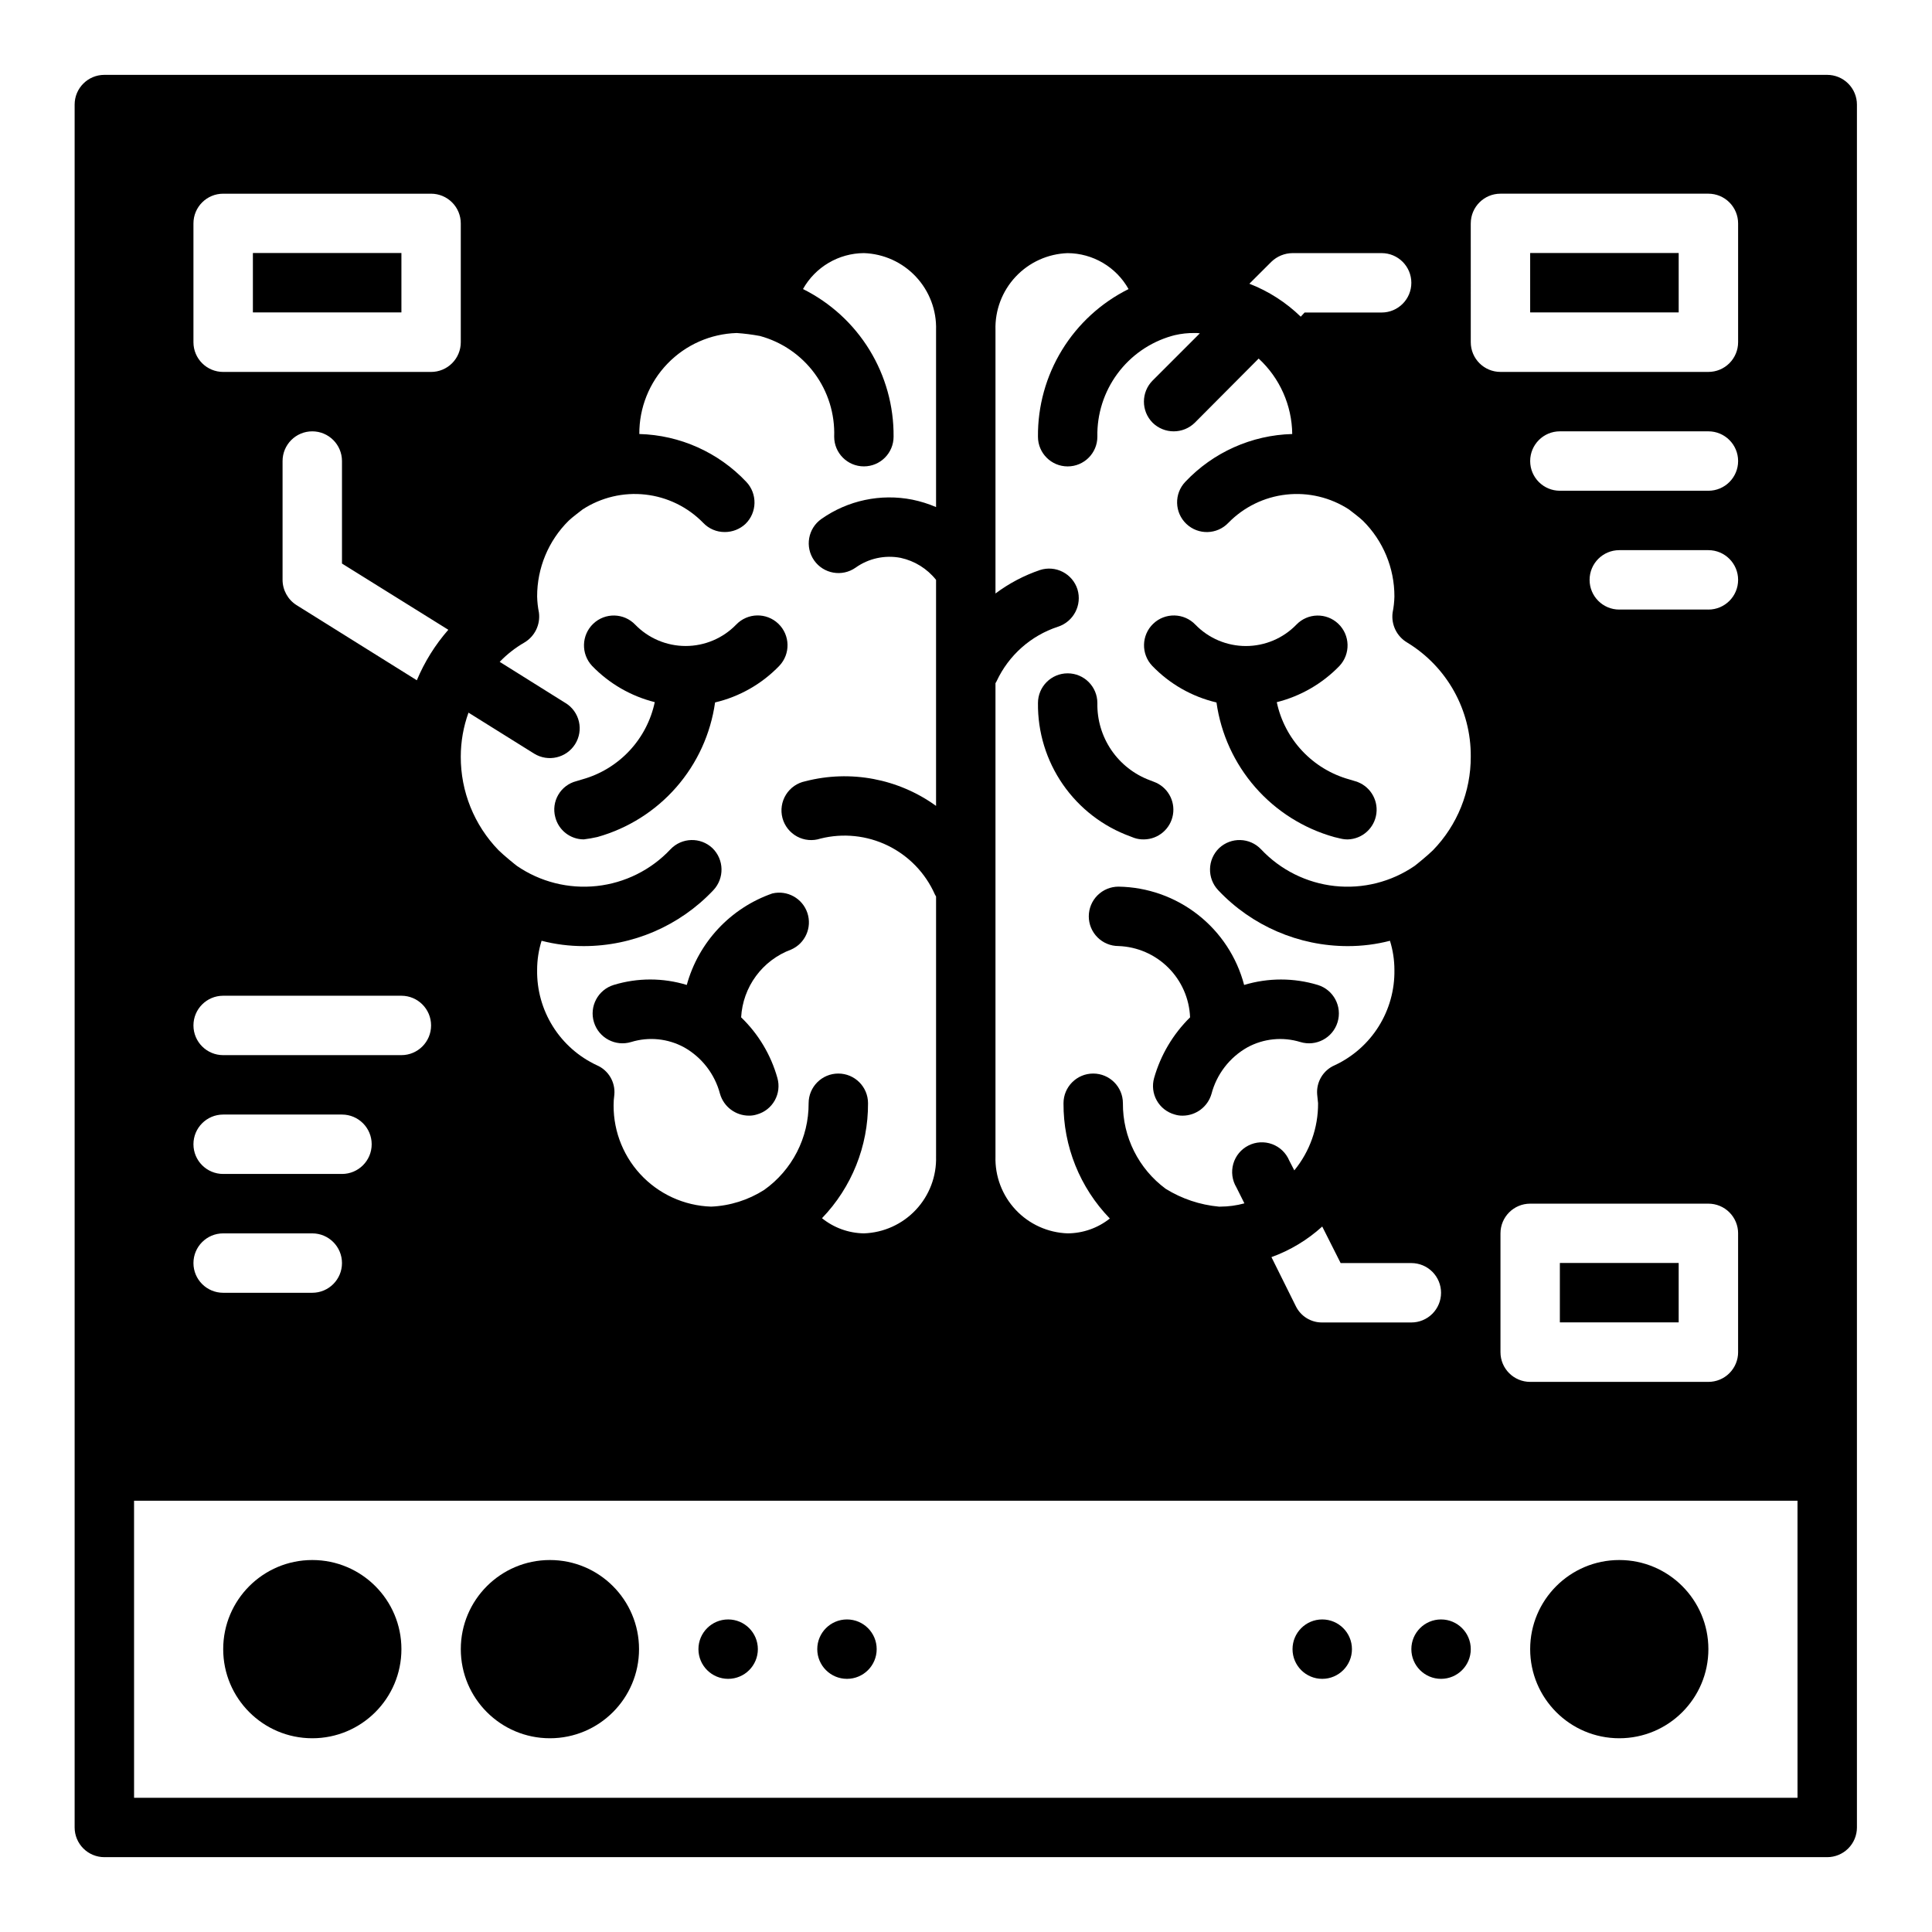 <?xml version="1.0" encoding="UTF-8"?>
<!-- Uploaded to: ICON Repo, www.svgrepo.com, Generator: ICON Repo Mixer Tools -->
<svg fill="#000000" width="800px" height="800px" version="1.1" viewBox="144 144 512 512" xmlns="http://www.w3.org/2000/svg">
 <g>
  <path d="m557.38 478.7h31.488v15.742h-31.488z"/>
  <path d="m211.02 211.05h39.359v15.742h-39.359z"/>
  <path d="m549.51 211.05h39.359v15.742h-39.359z"/>
  <path d="m628.23 163.84h-456.58 0.004c-4.348 0-7.875 3.527-7.875 7.875v456.58c0 2.086 0.832 4.09 2.309 5.566 1.477 1.473 3.477 2.305 5.566 2.305h456.58-0.004c2.09 0 4.09-0.832 5.566-2.305 1.477-1.477 2.309-3.481 2.309-5.566v-456.58c0-2.09-0.832-4.09-2.309-5.566-1.477-1.477-3.477-2.309-5.566-2.309zm-94.465 39.359 0.004 0.004c0-4.348 3.523-7.875 7.871-7.875h55.105-0.004c2.09 0 4.094 0.832 5.566 2.309 1.477 1.477 2.309 3.477 2.309 5.566v31.488c0 2.086-0.832 4.09-2.309 5.566-1.473 1.477-3.477 2.305-5.566 2.305h-55.105 0.004c-4.348 0-7.871-3.523-7.871-7.871zm62.977 102.34h-23.617l0.004 0.004c-4.348 0-7.871-3.523-7.871-7.871 0-4.348 3.523-7.875 7.871-7.875h23.617-0.004c4.348 0 7.875 3.527 7.875 7.875 0 4.348-3.527 7.871-7.875 7.871zm7.871 165.31v31.488l0.004 0.004c0 2.086-0.832 4.09-2.309 5.566-1.473 1.477-3.477 2.305-5.566 2.305h-47.23c-4.348 0-7.871-3.523-7.871-7.871v-31.488c0-4.348 3.523-7.871 7.871-7.871h47.23c2.09 0 4.094 0.828 5.566 2.305 1.477 1.477 2.309 3.477 2.309 5.566zm-7.871-196.8h-39.359v0.004c-4.348 0-7.871-3.523-7.871-7.871 0-4.348 3.523-7.875 7.871-7.875h39.359c4.348 0 7.875 3.527 7.875 7.875 0 4.348-3.527 7.871-7.875 7.871zm-115.8-60.691c1.504-1.449 3.504-2.266 5.59-2.281h23.617c4.348 0 7.871 3.523 7.871 7.871s-3.523 7.871-7.871 7.871h-20.414l-1.023 1.102v0.004c-3.91-3.797-8.539-6.766-13.617-8.738zm-25.648 19.469h0.004c1.746-0.41 3.539-0.602 5.336-0.574 0.449-0.012 0.895 0.012 1.34 0.078l-12.516 12.516h-0.004c-3.07 3.094-3.07 8.086 0 11.18 3.106 3.043 8.074 3.043 11.18 0l16.926-17.004c5.594 5.156 8.812 12.391 8.895 19.996-10.758 0.285-20.953 4.848-28.34 12.672-3 3.152-2.875 8.141 0.277 11.141 3.152 3 8.137 2.875 11.137-0.277 4.094-4.195 9.52-6.844 15.348-7.488 5.828-0.648 11.699 0.75 16.613 3.945 0.395 0.316 2.914 2.203 3.699 2.992 5.356 5.305 8.359 12.535 8.344 20.074-0.035 1.43-0.191 2.852-0.473 4.25-0.43 3.188 1.09 6.32 3.859 7.953 10.543 6.406 16.941 17.887 16.848 30.227 0.031 9.254-3.555 18.156-10 24.797-1.34 1.34-4.644 4.016-4.879 4.172-6.195 4.246-13.699 6.137-21.164 5.328-7.465-0.809-14.395-4.262-19.535-9.734-2.984-3.141-7.941-3.281-11.102-0.316-3.133 3.027-3.238 8.02-0.234 11.18 8.918 9.441 21.332 14.793 34.32 14.797 3.773 0.004 7.531-0.469 11.18-1.414 0.781 2.496 1.18 5.098 1.18 7.715 0.09 5.289-1.359 10.492-4.168 14.977-2.805 4.484-6.856 8.059-11.652 10.293-3.07 1.32-4.941 4.465-4.644 7.793l0.234 2.281c0.039 6.484-2.191 12.773-6.297 17.789l-1.34-2.598c-0.84-2.019-2.484-3.598-4.535-4.356-2.055-0.758-4.328-0.629-6.281 0.359-1.953 0.984-3.406 2.742-4.012 4.844-0.605 2.106-0.309 4.363 0.816 6.238l2.125 4.25c-2.074 0.57-4.219 0.863-6.375 0.867h-0.395c-5-0.461-9.824-2.078-14.09-4.723-7.184-5.312-11.398-13.738-11.336-22.672 0-4.348-3.523-7.871-7.871-7.871s-7.871 3.523-7.871 7.871c-0.062 11.395 4.348 22.363 12.277 30.543-3.176 2.531-7.113 3.914-11.176 3.938-5.238-0.176-10.195-2.418-13.777-6.242-3.586-3.82-5.512-8.91-5.352-14.148v-125.41l0.316-0.551-0.004-0.004c3.188-6.832 9.055-12.047 16.219-14.402 4.152-1.328 6.469-5.75 5.195-9.922-0.633-1.996-2.035-3.66-3.898-4.617-1.859-0.961-4.027-1.141-6.019-0.5-4.242 1.438-8.227 3.539-11.809 6.223v-69.828c-0.156-5.234 1.77-10.316 5.356-14.137 3.586-3.816 8.539-6.059 13.773-6.234 3.289 0.02 6.519 0.914 9.352 2.586 2.836 1.672 5.176 4.066 6.785 6.938-7.266 3.617-13.371 9.203-17.617 16.121-4.246 6.918-6.461 14.887-6.391 23.004 0 4.348 3.523 7.871 7.871 7.871 4.348 0 7.871-3.523 7.871-7.871-0.117-5.996 1.75-11.859 5.309-16.684 3.559-4.828 8.609-8.344 14.371-10.004zm70.598 253.77c0 2.09-0.828 4.09-2.305 5.566-1.477 1.477-3.477 2.305-5.566 2.305h-23.617c-2.977 0.035-5.703-1.648-7.004-4.328l-6.453-12.988h-0.004c4.977-1.797 9.547-4.551 13.461-8.109l4.879 9.684h18.738c2.09 0 4.09 0.828 5.566 2.305 1.477 1.477 2.305 3.481 2.305 5.566zm-231.99-156.26-17.477-10.941c1.93-2.004 4.129-3.727 6.535-5.117 2.769-1.633 4.289-4.766 3.859-7.953-0.281-1.398-0.438-2.82-0.473-4.25-0.016-7.539 2.988-14.77 8.344-20.074 0.789-0.789 3.305-2.676 3.699-2.992 4.914-3.195 10.785-4.594 16.613-3.945 5.828 0.645 11.254 3.293 15.348 7.488 1.492 1.578 3.574 2.465 5.746 2.441 2.012 0 3.953-0.762 5.43-2.125 3.137-3.027 3.242-8.02 0.238-11.18-7.387-7.824-17.582-12.387-28.34-12.672-0.043-6.949 2.637-13.641 7.461-18.641 4.824-5.004 11.414-7.918 18.359-8.125 2.059 0.145 4.109 0.406 6.141 0.785 5.809 1.578 10.914 5.074 14.484 9.918 3.574 4.844 5.402 10.754 5.195 16.77 0 4.348 3.523 7.871 7.871 7.871s7.871-3.523 7.871-7.871c0.07-8.117-2.144-16.086-6.391-23.004-4.246-6.918-10.352-12.504-17.617-16.121 1.609-2.871 3.949-5.266 6.785-6.938 2.832-1.672 6.062-2.566 9.352-2.586 5.238 0.176 10.195 2.418 13.777 6.242 3.586 3.82 5.512 8.906 5.352 14.145v46.918c-2.027-0.867-4.137-1.527-6.297-1.969-8.391-1.656-17.094 0.191-24.09 5.117-3.562 2.5-4.426 7.418-1.926 10.984 2.5 3.562 7.414 4.426 10.98 1.926 3.461-2.473 7.789-3.41 11.965-2.598 3.699 0.809 7.008 2.863 9.367 5.828v59.906-0.004c-9.996-7.223-22.691-9.617-34.637-6.531-2.129 0.426-3.988 1.711-5.137 3.555-1.148 1.84-1.488 4.074-0.934 6.176 0.555 2.098 1.953 3.875 3.863 4.91 1.91 1.035 4.16 1.234 6.223 0.551 5.984-1.5 12.309-0.84 17.855 1.867 5.547 2.711 9.957 7.289 12.453 12.934l0.316 0.551v68.879h-0.004c0.16 5.238-1.766 10.328-5.352 14.148-3.582 3.824-8.539 6.066-13.777 6.242-4.043-0.062-7.949-1.477-11.098-4.016 7.875-8.18 12.254-19.109 12.199-30.465 0-4.348-3.523-7.871-7.871-7.871s-7.871 3.523-7.871 7.871c0.047 9.129-4.359 17.711-11.809 22.988-4.203 2.668-9.035 4.191-14.012 4.406-7.191-0.23-13.984-3.352-18.844-8.656-4.859-5.305-7.375-12.344-6.977-19.527l0.156-1.496v0.004c0.297-3.328-1.574-6.473-4.644-7.793-4.797-2.234-8.848-5.809-11.652-10.293-2.809-4.484-4.258-9.688-4.168-14.977 0-2.617 0.398-5.219 1.18-7.715 3.652 0.945 7.406 1.418 11.18 1.414 12.988-0.004 25.402-5.356 34.32-14.797 3.004-3.16 2.898-8.152-0.234-11.18-3.156-2.965-8.117-2.824-11.102 0.316-5.141 5.473-12.07 8.926-19.535 9.734-7.461 0.809-14.969-1.082-21.164-5.328-0.234-0.156-3.543-2.832-4.879-4.172-6.445-6.641-10.031-15.543-10-24.797 0.004-3.973 0.695-7.914 2.047-11.648l17.398 10.863c3.699 2.281 8.547 1.16 10.863-2.519 1.117-1.777 1.477-3.922 1.004-5.965-0.473-2.043-1.742-3.812-3.523-4.914zm-98.637-127.13c0-4.348 3.527-7.875 7.875-7.875h55.105-0.004c2.09 0 4.09 0.832 5.566 2.309 1.477 1.477 2.305 3.477 2.305 5.566v31.488c0 2.086-0.828 4.09-2.305 5.566-1.477 1.477-3.477 2.305-5.566 2.305h-55.105 0.004c-4.348 0-7.875-3.523-7.875-7.871zm67.543 107.69c-3.484 3.981-6.305 8.5-8.344 13.383l-31.883-19.918c-2.293-1.453-3.688-3.973-3.699-6.688v-31.488c0-4.348 3.523-7.875 7.871-7.875 4.348 0 7.875 3.527 7.875 7.875v27.16zm-59.668 96.984h47.23c4.348 0 7.871 3.523 7.871 7.871 0 4.348-3.523 7.871-7.871 7.871h-47.23c-4.348 0-7.875-3.523-7.875-7.871 0-4.348 3.527-7.871 7.875-7.871zm0 31.488h31.488c4.344 0 7.871 3.523 7.871 7.871 0 4.348-3.527 7.871-7.871 7.871h-31.488c-4.348 0-7.875-3.523-7.875-7.871 0-4.348 3.527-7.871 7.875-7.871zm0 31.488h23.617-0.004c4.348 0 7.875 3.523 7.875 7.871s-3.527 7.871-7.875 7.871h-23.617 0.004c-4.348 0-7.875-3.523-7.875-7.871s3.527-7.871 7.875-7.871zm417.22 149.57h-440.83l-0.004-78.723h440.83z"/>
  <path d="m466.38 330.16c1.172 8.332 4.742 16.141 10.277 22.473 5.535 6.332 12.797 10.914 20.895 13.188l1.652 0.395h0.004c0.641 0.16 1.305 0.242 1.965 0.238 3.879-0.113 7.094-3.027 7.586-6.875 0.488-3.844-1.891-7.477-5.617-8.555l-1.574-0.473c-4.766-1.328-9.078-3.941-12.465-7.551-3.387-3.606-5.719-8.074-6.742-12.918 6.324-1.586 12.078-4.914 16.609-9.602 2.984-3.18 2.844-8.172-0.312-11.18-3.137-2.988-8.098-2.883-11.102 0.238-3.508 3.621-8.34 5.664-13.383 5.664s-9.871-2.043-13.383-5.664c-3.019-3.152-8.023-3.258-11.176-0.238-3.152 3.023-3.258 8.027-0.238 11.18 4.621 4.793 10.523 8.156 17.004 9.68z"/>
  <path d="m432.54 386.84c0 2.09 0.828 4.09 2.305 5.566 1.477 1.477 3.477 2.305 5.566 2.305 4.961 0.176 9.676 2.219 13.191 5.723 3.519 3.504 5.586 8.211 5.781 13.172-4.512 4.441-7.793 9.973-9.527 16.059-0.574 2.004-0.32 4.156 0.699 5.973 1.02 1.82 2.723 3.152 4.734 3.711 0.684 0.219 1.402 0.324 2.125 0.312 3.535-0.012 6.644-2.348 7.637-5.746 1.371-5.238 4.805-9.699 9.523-12.359 4.289-2.332 9.34-2.844 14.012-1.414 4.176 1.281 8.598-1.062 9.879-5.238 1.285-4.172-1.059-8.594-5.234-9.879-6.363-1.926-13.156-1.926-19.523 0-1.945-7.383-6.25-13.926-12.266-18.629-6.012-4.707-13.398-7.312-21.031-7.426-2.09 0-4.09 0.828-5.566 2.305-1.477 1.477-2.305 3.481-2.305 5.566z"/>
  <path d="m443.55 365.66 1.023 0.395c0.836 0.285 1.715 0.418 2.598 0.395 3.805-0.043 7.035-2.801 7.672-6.551 0.641-3.754-1.496-7.426-5.074-8.723l-1.023-0.395c-4.16-1.543-7.734-4.34-10.234-8.008-2.496-3.668-3.789-8.023-3.699-12.457 0-4.348-3.523-7.875-7.871-7.875-4.348 0-7.871 3.527-7.871 7.875-0.09 7.703 2.223 15.242 6.606 21.574 4.387 6.332 10.633 11.145 17.875 13.77z"/>
  <path d="m291.15 360.54c0.867 3.469 3.984 5.902 7.559 5.906 1.215-0.148 2.422-0.359 3.621-0.633 8.098-2.273 15.359-6.856 20.895-13.188 5.535-6.332 9.105-14.141 10.277-22.473 6.481-1.523 12.383-4.887 17.004-9.68 3.019-3.152 2.914-8.156-0.238-11.18-3.152-3.019-8.156-2.914-11.176 0.238-3.512 3.621-8.34 5.664-13.383 5.664-5.043 0-9.875-2.043-13.383-5.664-3.004-3.121-7.965-3.227-11.102-0.238-3.156 3.008-3.297 8-0.312 11.18 4.531 4.688 10.285 8.016 16.609 9.602-1.023 4.844-3.356 9.312-6.742 12.918-3.387 3.609-7.699 6.223-12.465 7.551l-1.574 0.473c-2.012 0.512-3.734 1.809-4.781 3.598-1.051 1.789-1.344 3.922-0.809 5.926z"/>
  <path d="m326 405.02c-6.309-1.926-13.055-1.926-19.363 0-4.176 1.285-6.519 5.707-5.234 9.879 1.281 4.176 5.703 6.519 9.879 5.238 4.672-1.43 9.723-0.918 14.012 1.414 4.719 2.66 8.152 7.121 9.523 12.359 0.992 3.398 4.102 5.734 7.637 5.746 0.723 0.012 1.441-0.094 2.125-0.312 2.012-0.559 3.715-1.891 4.734-3.711 1.02-1.816 1.273-3.969 0.699-5.973-1.715-6.113-5.031-11.656-9.605-16.059 0.219-3.953 1.582-7.762 3.934-10.949 2.348-3.188 5.578-5.621 9.293-7 3.742-1.625 5.621-5.84 4.332-9.707-1.293-3.871-5.324-6.113-9.293-5.172-11.082 3.863-19.559 12.93-22.672 24.246z"/>
  <path d="m250.38 581.04c0 13.043-10.574 23.617-23.617 23.617-13.043 0-23.613-10.574-23.613-23.617 0-13.043 10.57-23.617 23.613-23.617 13.043 0 23.617 10.574 23.617 23.617"/>
  <path d="m313.35 581.04c0 13.043-10.574 23.617-23.617 23.617s-23.617-10.574-23.617-23.617c0-13.043 10.574-23.617 23.617-23.617s23.617 10.574 23.617 23.617"/>
  <path d="m596.74 581.04c0 13.043-10.57 23.617-23.613 23.617-13.043 0-23.617-10.574-23.617-23.617 0-13.043 10.574-23.617 23.617-23.617 13.043 0 23.613 10.574 23.613 23.617"/>
  <path d="m344.84 581.04c0 4.348-3.523 7.871-7.871 7.871s-7.875-3.523-7.875-7.871c0-4.348 3.527-7.871 7.875-7.871s7.871 3.523 7.871 7.871"/>
  <path d="m376.33 581.04c0 4.348-3.523 7.871-7.871 7.871-4.348 0-7.875-3.523-7.875-7.871 0-4.348 3.527-7.871 7.875-7.871 4.348 0 7.871 3.523 7.871 7.871"/>
  <path d="m533.77 581.04c0 4.348-3.527 7.871-7.875 7.871-4.348 0-7.871-3.523-7.871-7.871 0-4.348 3.523-7.871 7.871-7.871 4.348 0 7.875 3.523 7.875 7.871"/>
  <path d="m502.28 581.04c0 4.348-3.527 7.871-7.875 7.871s-7.871-3.523-7.871-7.871c0-4.348 3.523-7.871 7.871-7.871s7.875 3.523 7.875 7.871"/>
 </g>
</svg>